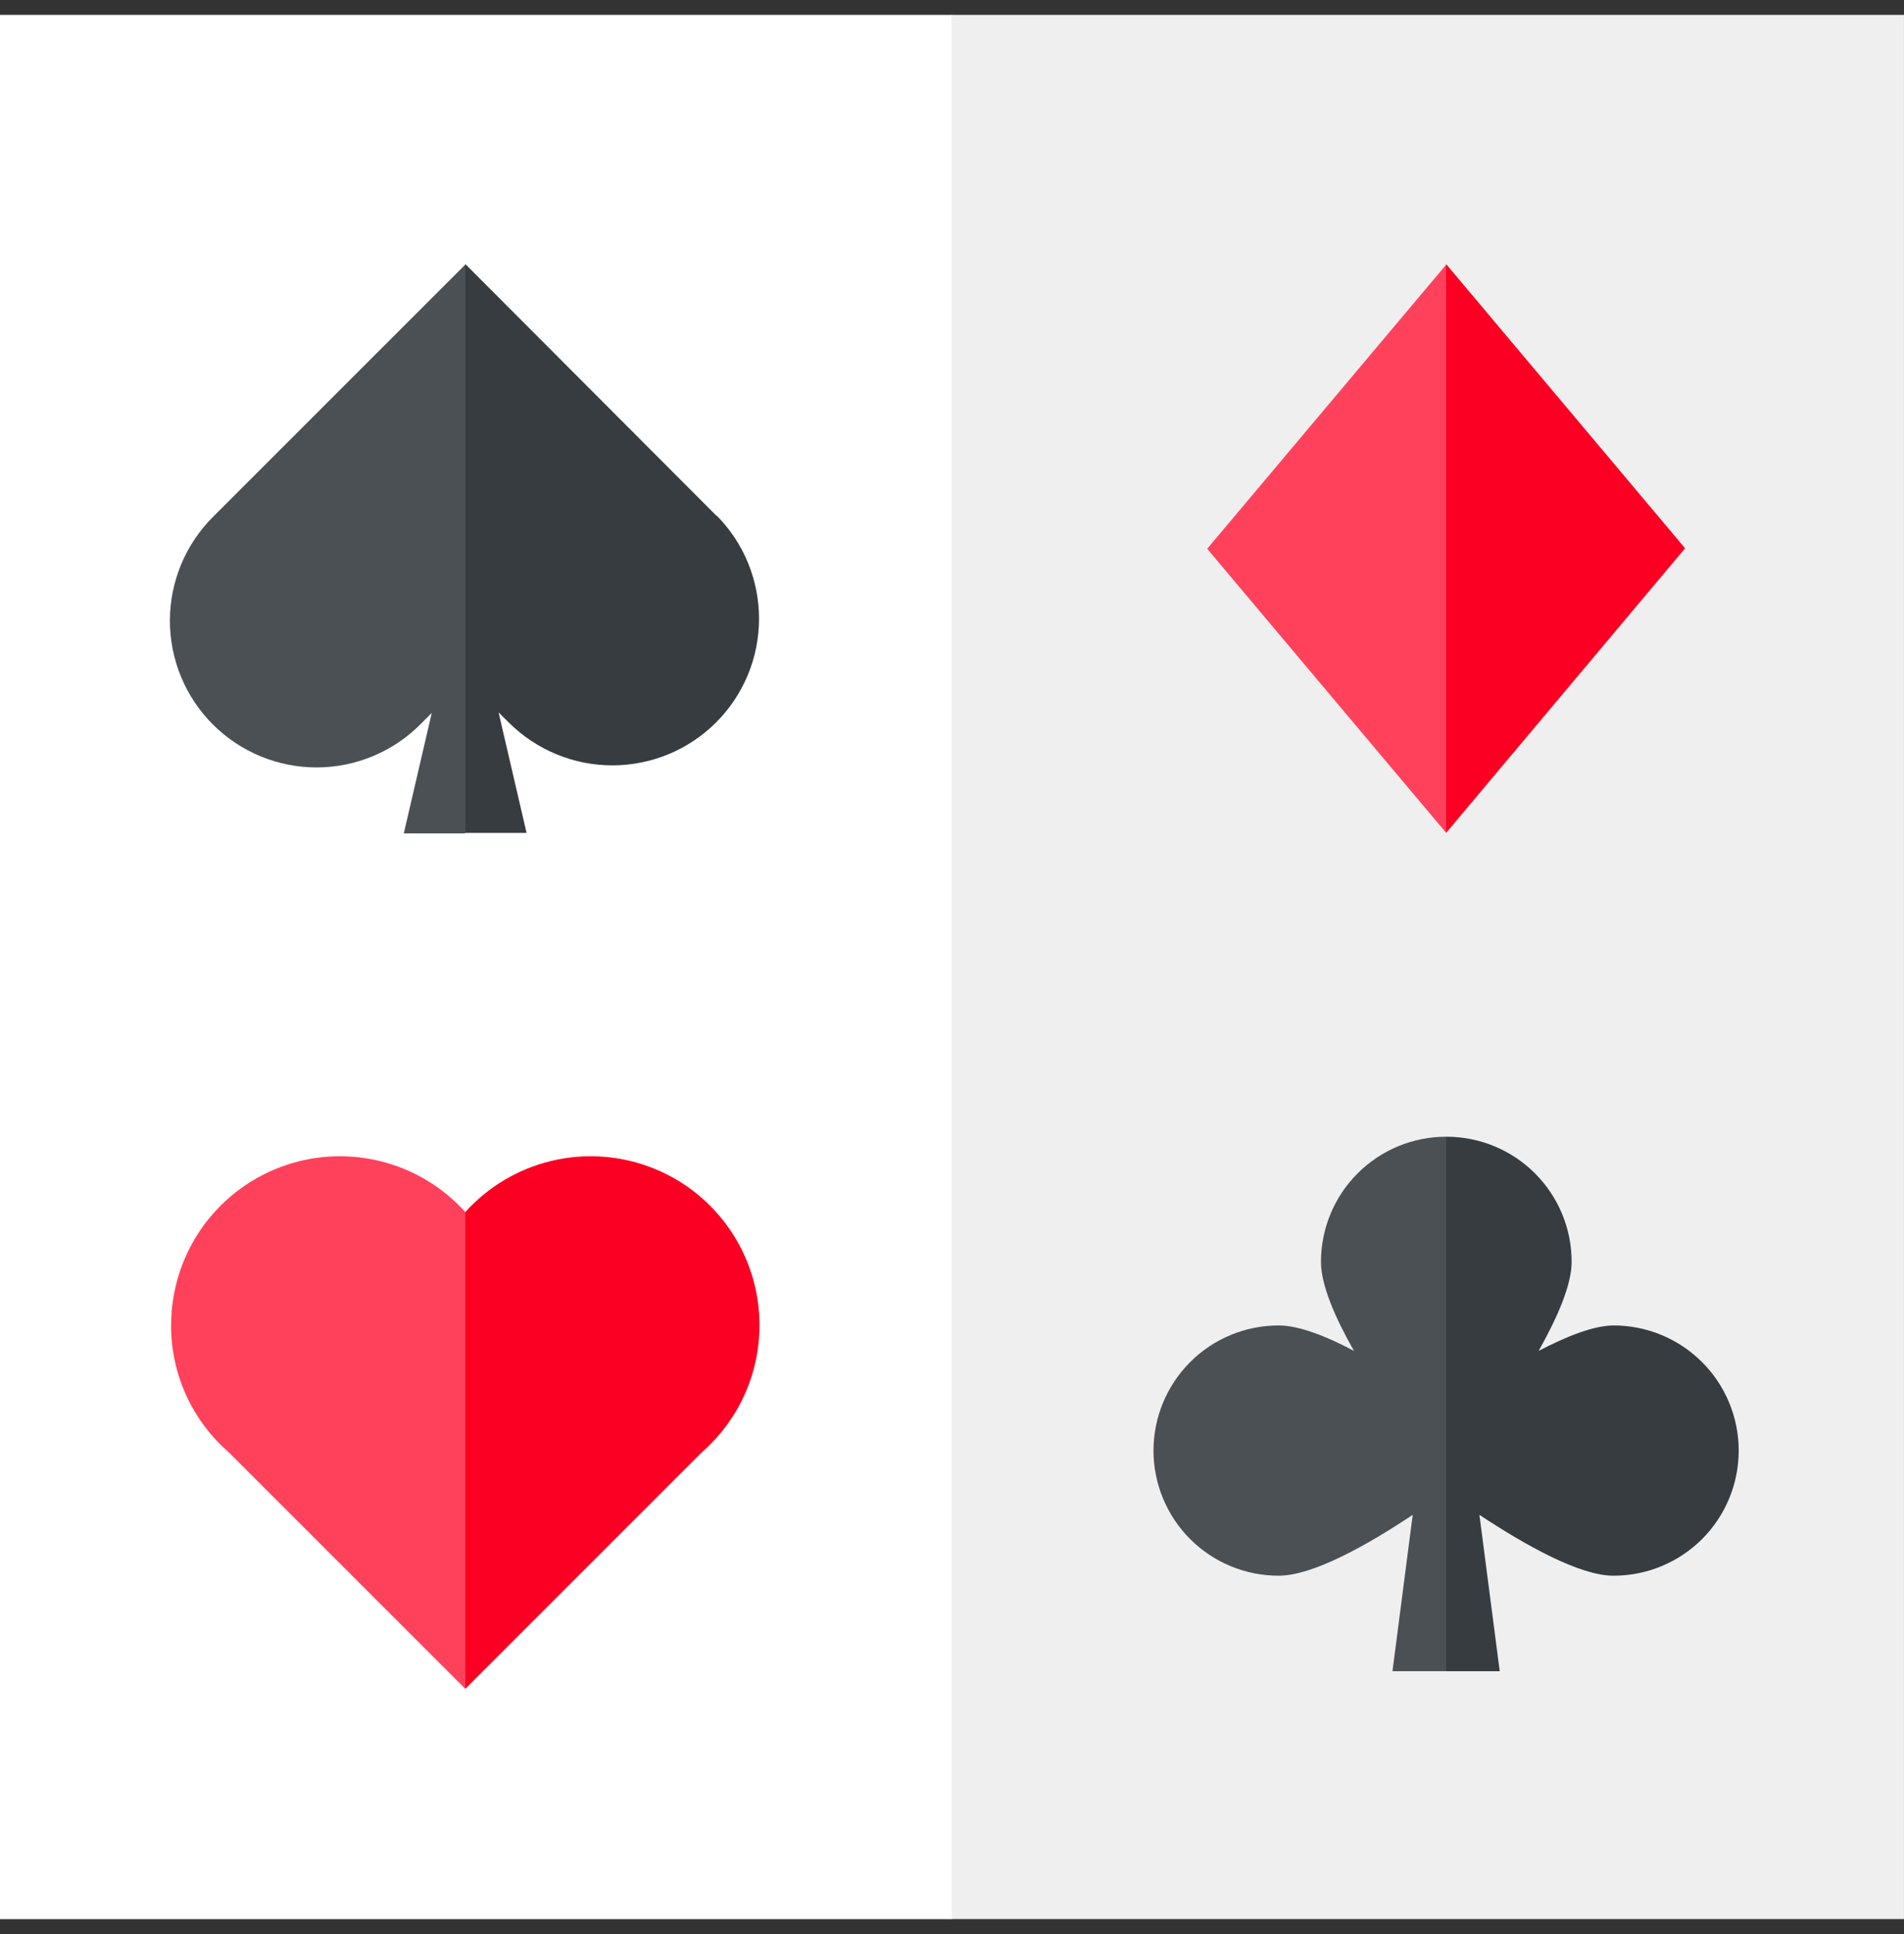 <svg width="64" height="65" viewBox="0 0 64 65" fill="none" xmlns="http://www.w3.org/2000/svg">
<rect x="0" y="0" width="64" height="65" fill="#333333" stroke="none"/>
<path d="M0 0.5V64.5H32.002L42.793 31.745L32.002 0.5H0Z" fill="white"/>
<path d="M63.999 0.5H31.984V64.497H63.999V0.5Z" fill="#EFEFEF"/>
<path d="M5.753 44.537C5.752 43.39 6.099 42.269 6.748 41.322C7.398 40.376 8.319 39.649 9.39 39.237C10.461 38.825 11.632 38.748 12.748 39.016C13.864 39.283 14.873 39.883 15.641 40.736L17.584 46.969L15.641 56.759L7.696 48.815C7.083 48.284 6.592 47.627 6.256 46.888C5.921 46.15 5.748 45.348 5.75 44.537H5.753Z" fill="#FF415B"/>
<path d="M25.529 44.537C25.53 43.39 25.183 42.269 24.533 41.322C23.884 40.376 22.963 39.649 21.892 39.237C20.82 38.825 19.649 38.748 18.533 39.016C17.417 39.283 16.409 39.883 15.641 40.736V56.759L23.585 48.815C24.196 48.282 24.686 47.625 25.021 46.887C25.356 46.149 25.529 45.348 25.529 44.537Z" fill="#FB0023"/>
<path d="M48.614 27.995L40.578 18.443L48.614 8.891L51.043 18.443L48.614 27.995Z" fill="#FF415B"/>
<path d="M48.609 27.992V8.875L56.642 18.427L48.609 27.992Z" fill="#FB0023"/>
<path d="M16.412 10.617L15.641 8.891L7.179 17.352C6.716 17.809 6.348 18.352 6.096 18.952C5.844 19.552 5.713 20.195 5.711 20.845C5.709 21.496 5.835 22.14 6.083 22.741C6.331 23.343 6.696 23.889 7.156 24.349C7.616 24.808 8.162 25.173 8.763 25.42C9.365 25.668 10.009 25.794 10.66 25.792C11.31 25.789 11.954 25.658 12.553 25.406C13.152 25.154 13.696 24.785 14.153 24.322L14.513 23.961L13.573 28.01H15.632L16.403 25.541L16.412 10.617Z" fill="#4B5055"/>
<path d="M24.087 17.337L15.641 8.875V27.992H17.7L16.759 23.943L17.123 24.303C18.05 25.217 19.3 25.727 20.601 25.723C21.903 25.718 23.149 25.2 24.07 24.28C24.99 23.36 25.509 22.113 25.514 20.812C25.519 19.511 25.01 18.26 24.096 17.333L24.087 17.337Z" fill="#373C41"/>
<path d="M50.959 44.546L48.611 38.203C48.059 38.203 47.511 38.311 47.001 38.522C46.49 38.733 46.026 39.043 45.635 39.434C45.244 39.824 44.934 40.288 44.723 40.799C44.511 41.309 44.402 41.856 44.402 42.409C44.402 43.189 44.879 44.289 45.512 45.402C44.572 44.9 43.653 44.546 42.979 44.546C41.864 44.546 40.794 44.989 40.005 45.778C39.217 46.567 38.773 47.636 38.773 48.752C38.773 49.867 39.217 50.937 40.005 51.726C40.794 52.514 41.864 52.957 42.979 52.957C44.12 52.957 45.935 51.945 47.486 50.911L46.806 56.166H48.611L49.288 52.252L49.21 49.986L50.959 44.546Z" fill="#4B5055"/>
<path d="M54.251 44.546C53.577 44.546 52.684 44.9 51.718 45.402C52.345 44.289 52.828 43.189 52.828 42.409C52.828 41.855 52.719 41.307 52.507 40.797C52.294 40.285 51.983 39.821 51.592 39.431C51.2 39.04 50.734 38.73 50.223 38.52C49.711 38.309 49.163 38.202 48.609 38.203V56.166H50.411L49.728 50.911C51.295 51.945 53.097 52.957 54.238 52.957C55.354 52.957 56.423 52.514 57.212 51.726C58.001 50.937 58.444 49.867 58.444 48.752C58.444 47.636 58.001 46.567 57.212 45.778C56.423 44.989 55.354 44.546 54.238 44.546H54.251Z" fill="#373C41"/>
</svg>
